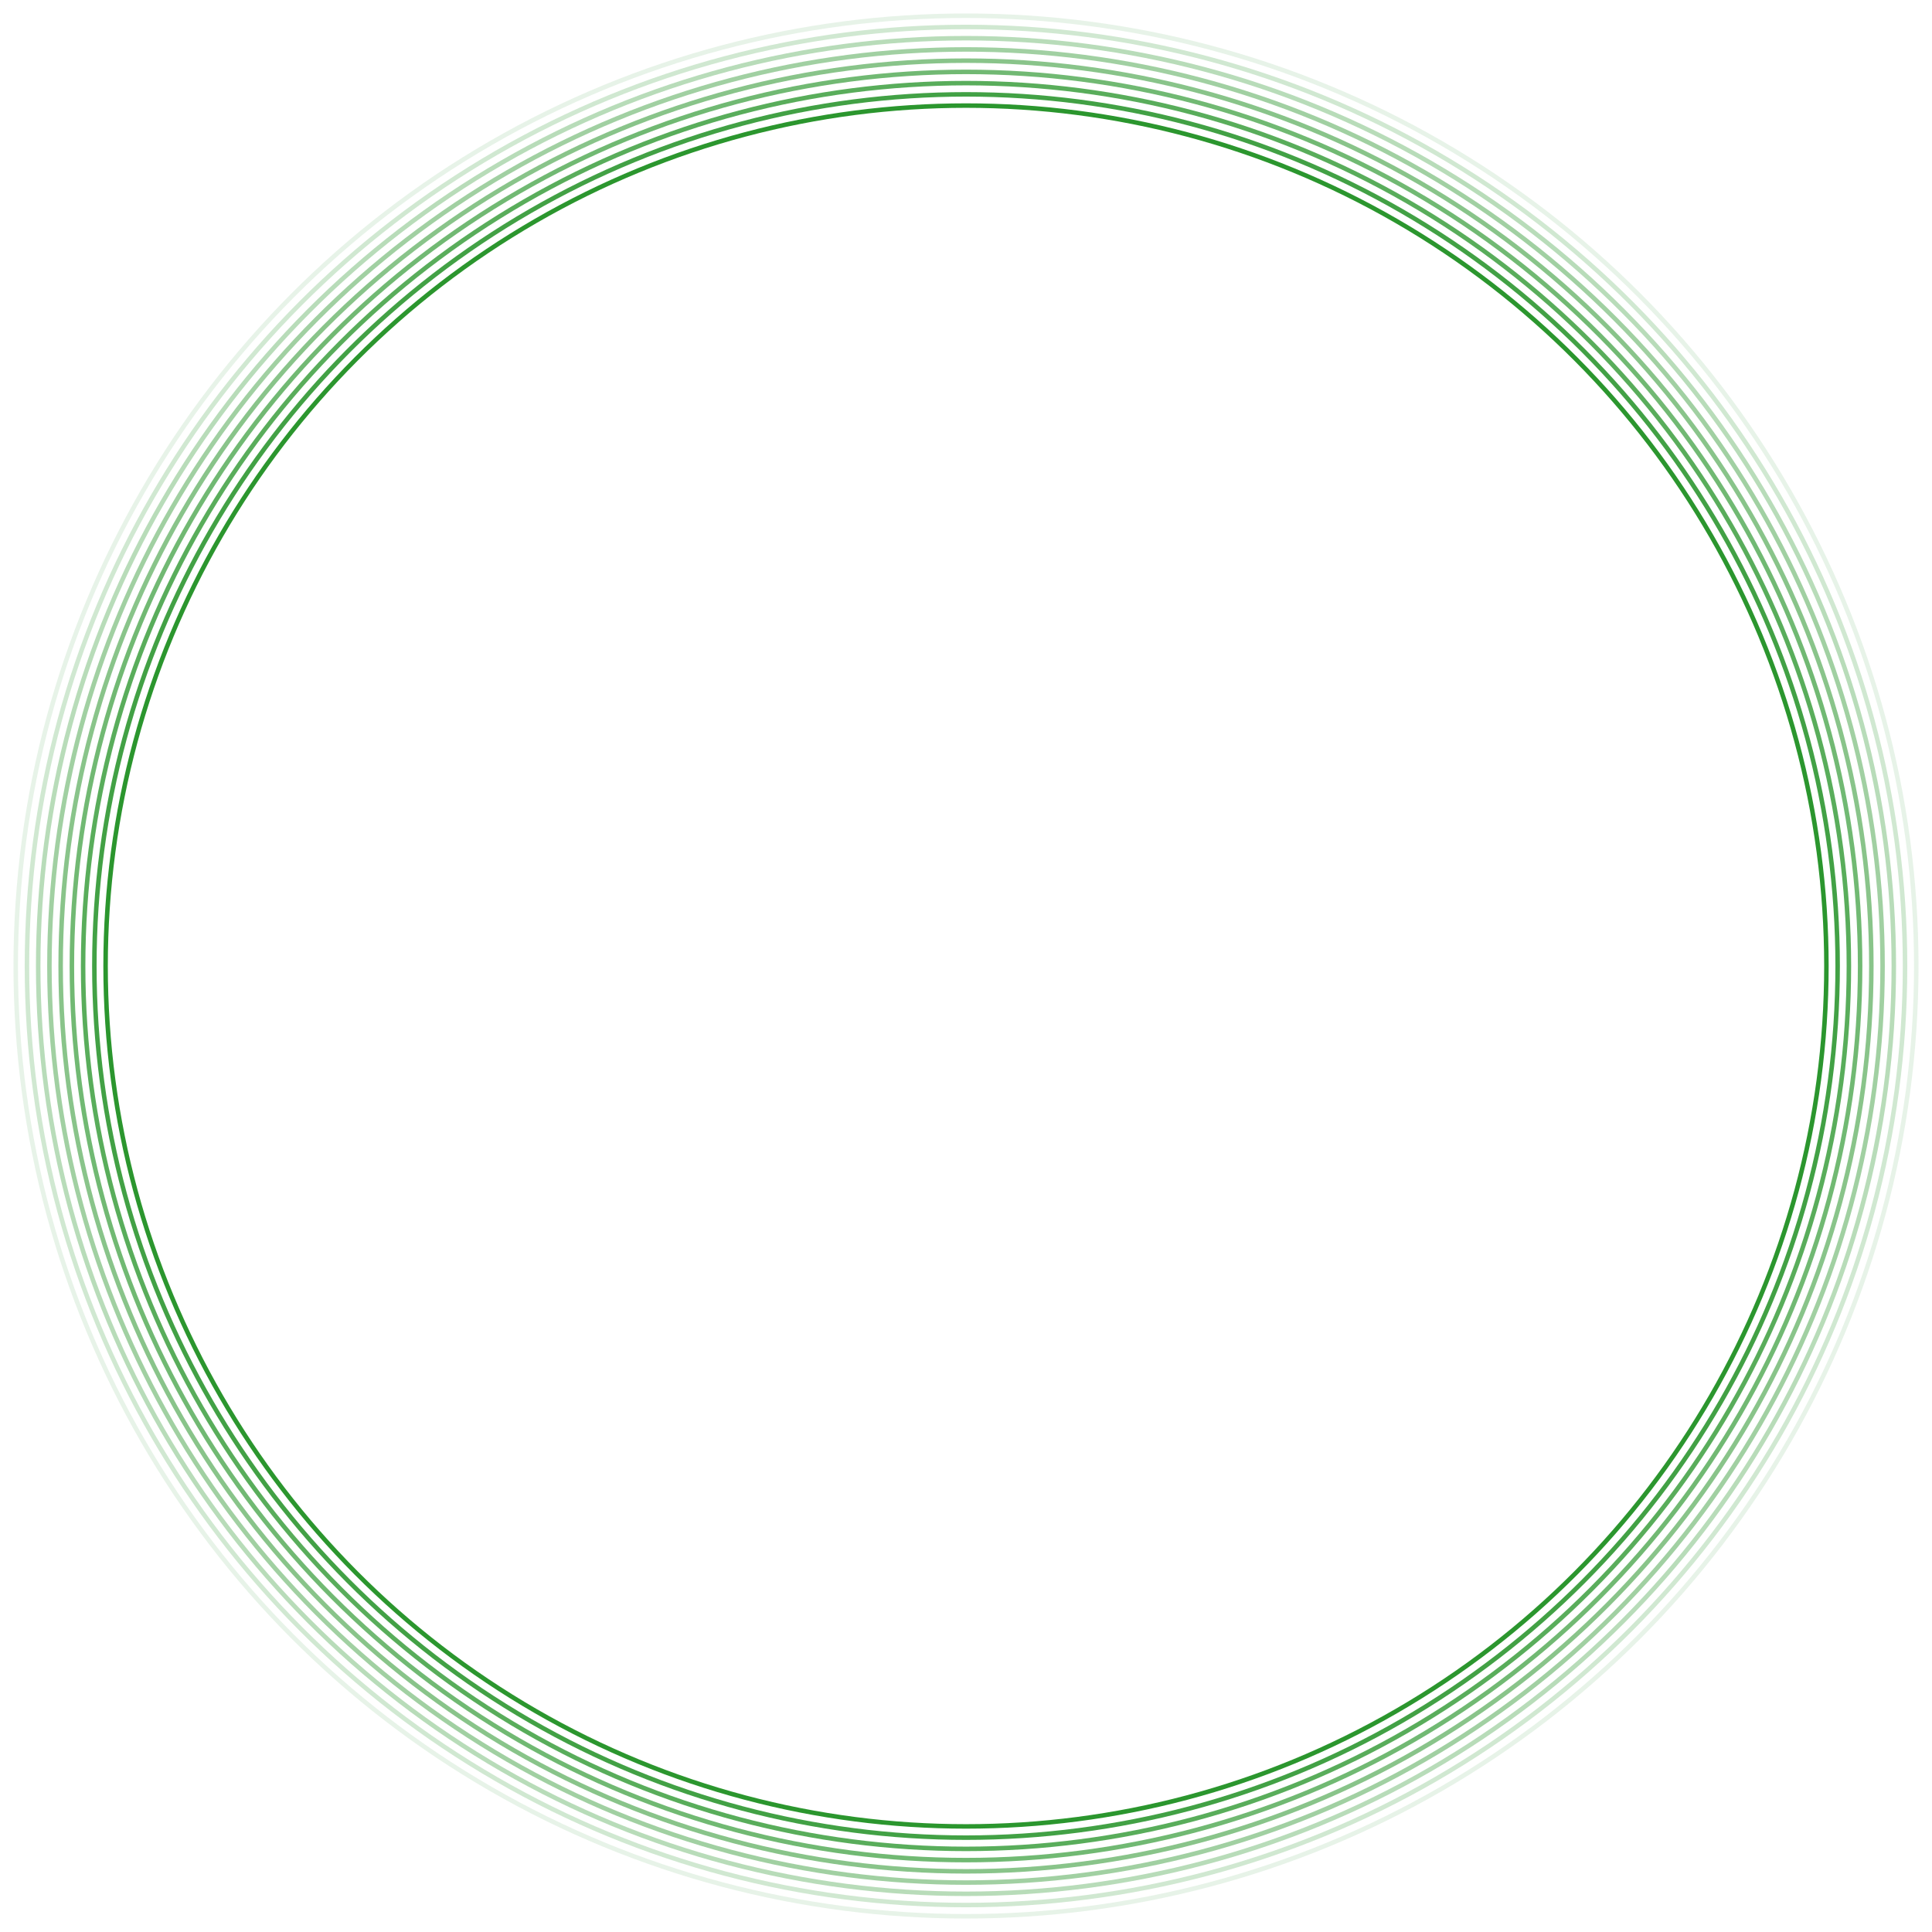 <?xml version="1.0" encoding="UTF-8"?> <svg xmlns="http://www.w3.org/2000/svg" width="430" height="430" viewBox="0 0 430 430" fill="none"><circle opacity="0.111" cx="215" cy="215" r="211.5" stroke="#2B962E"></circle><circle opacity="0.222" cx="215" cy="215" r="209" stroke="#2B962E"></circle><circle opacity="0.333" cx="215" cy="215" r="206.5" stroke="#2B962E"></circle><circle opacity="0.444" cx="215" cy="215" r="204" stroke="#2B962E"></circle><circle opacity="0.556" cx="215" cy="215" r="201.5" stroke="#2B962E"></circle><circle opacity="0.667" cx="215" cy="215" r="199" stroke="#2B962E"></circle><circle opacity="0.778" cx="215" cy="215" r="196.5" stroke="#2B962E"></circle><circle opacity="0.889" cx="215" cy="215" r="194" stroke="#2B962E"></circle><circle cx="215" cy="215" r="191.5" stroke="#2B962E"></circle></svg> 